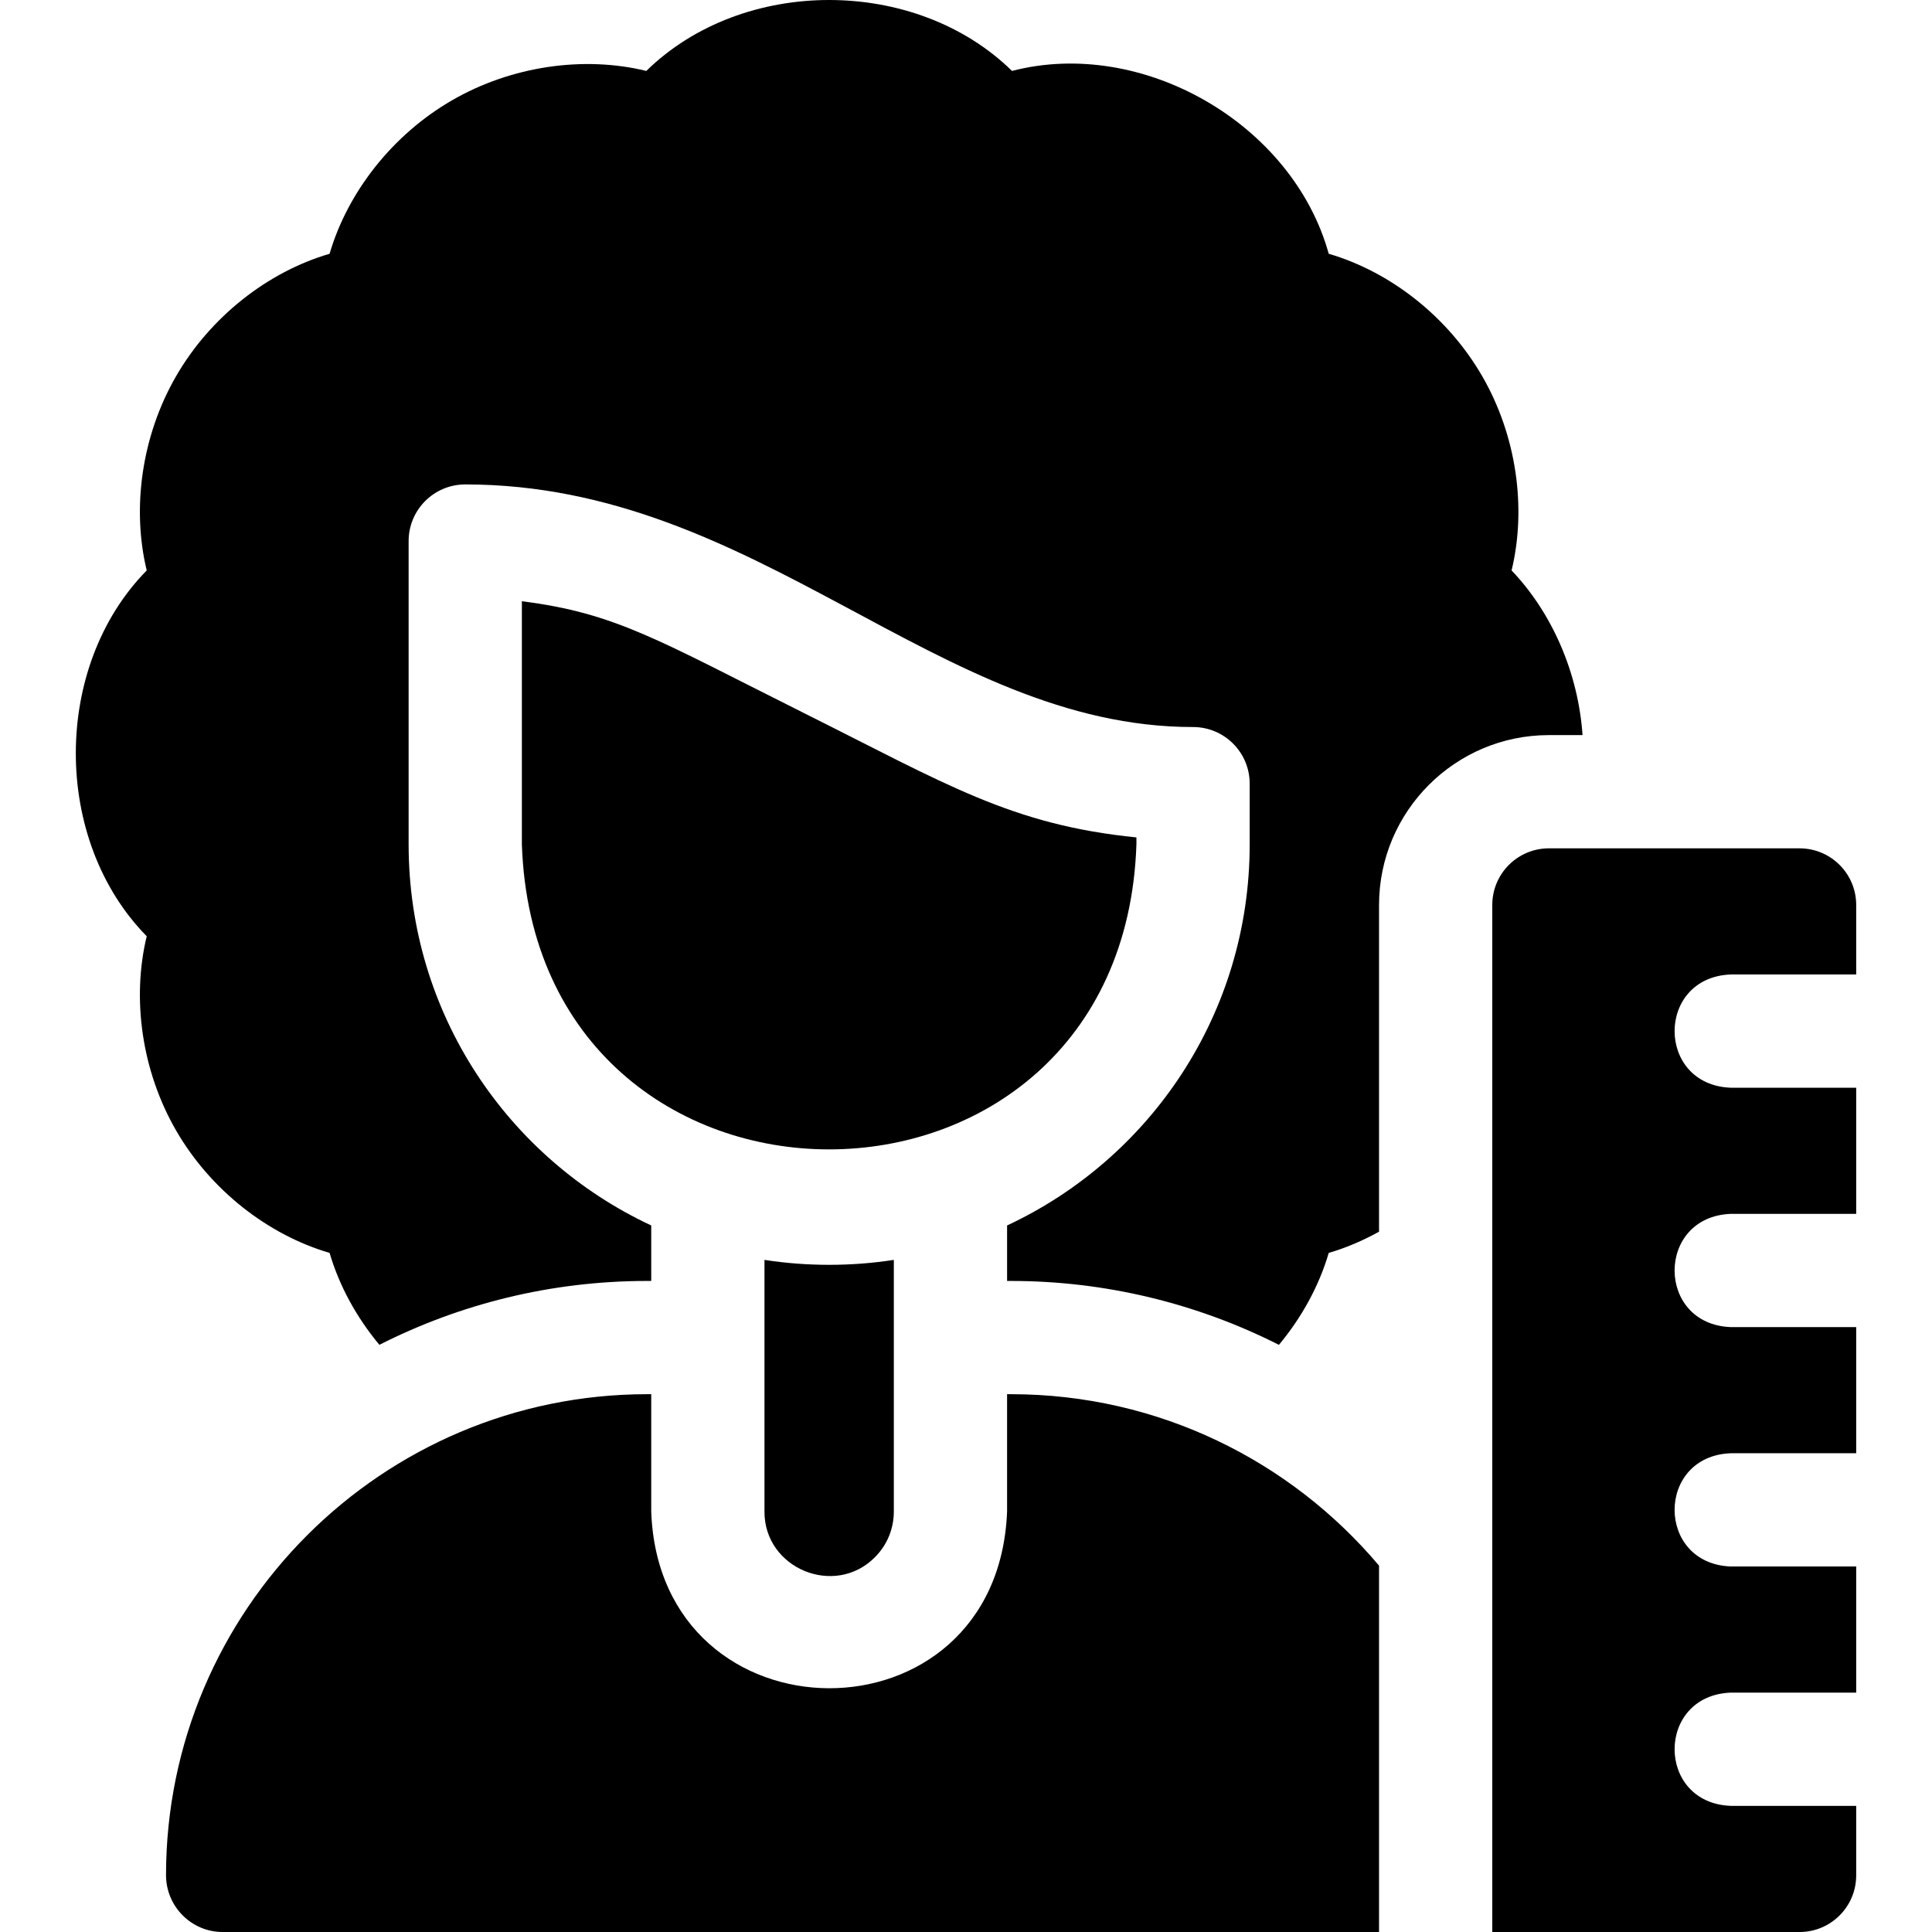 <?xml version="1.0" encoding="UTF-8"?> <svg xmlns="http://www.w3.org/2000/svg" id="Layer_1" height="512" viewBox="0 0 511.795 511.795" width="512"><g><path d="m202.513 333.751v66.644c-.083 15.136 18.644 22.843 29.26 12.116 3.229-3.229 5.007-7.532 5.007-12.116v-66.645c-11.21 1.745-23.058 1.745-34.267.001z"></path><path d="m301.046 223.662v-1.825c-33.109-3.342-50.203-14.013-88.106-32.958-38.572-19.28-49.766-26.463-74.693-29.605v64.388c3.647 107.823 159.209 107.691 162.799 0z"></path><path d="m267.846 369.329h-1.066v31.067c-2.454 62.772-92.087 62.098-94.267 0v-31.067h-1.066c-70.26 0-127.426 57.141-127.467 127.391-.005 8.291 6.709 15.076 15 15.076h306.333v-97.053c-23.401-27.753-58.409-45.414-97.467-45.414z"></path><path d="m458.513 258.142h33.2v-18.413c0-8.284-6.716-15-15-15h-66.4c-8.284 0-15 6.716-15 15v272.066h81.4c8.284 0 15-6.716 15-15v-18.413h-33.2c-19.881-.738-19.866-29.269 0-30h33.2v-33.413h-33.2c-19.881-.738-19.866-29.269 0-30h33.2v-33.413h-33.2c-19.881-.738-19.866-29.269 0-30h33.2v-33.413h-33.2c-19.881-.739-19.866-29.27 0-30.001z"></path><path d="m419.224 194.729c-1.147-16.497-8.066-32.375-18.799-43.618 4.014-16.596 1.305-35.711-7.762-51.428-9.091-15.757-24.297-27.666-40.68-32.459-9.518-34.416-49.344-57.413-83.9-48.435-25.563-25.053-71.316-25.049-96.874 0-16.564-4.043-35.686-1.332-51.448 7.772-15.758 9.101-27.663 24.3-32.452 40.663-16.383 4.793-31.589 16.702-40.681 32.46-9.065 15.716-11.774 34.831-7.762 51.426-25.047 25.476-25.042 71.433 0 96.903-4.013 16.595-1.304 35.71 7.762 51.426 9.092 15.758 24.298 27.667 40.681 32.461 2.545 8.696 7.115 17.051 13.189 24.349 21.335-10.816 45.443-16.921 70.948-16.921h1.066v-14.7c-37.848-17.671-64.267-55.996-64.267-100.967v-80.333c0-8.284 6.716-15 15-15 77.795 0 125.014 64.267 192.8 64.267 8.284 0 15 6.716 15 15v16.067c0 44.919-26.388 83.285-64.266 100.97v14.697h1.066c24.817 0 49.097 5.879 70.945 16.925 6.076-7.299 10.647-15.656 13.193-24.353 4.573-1.338 9.047-3.249 13.329-5.624v-86.547c0-24.813 20.187-45 45-45h8.912z"></path></g></svg> 